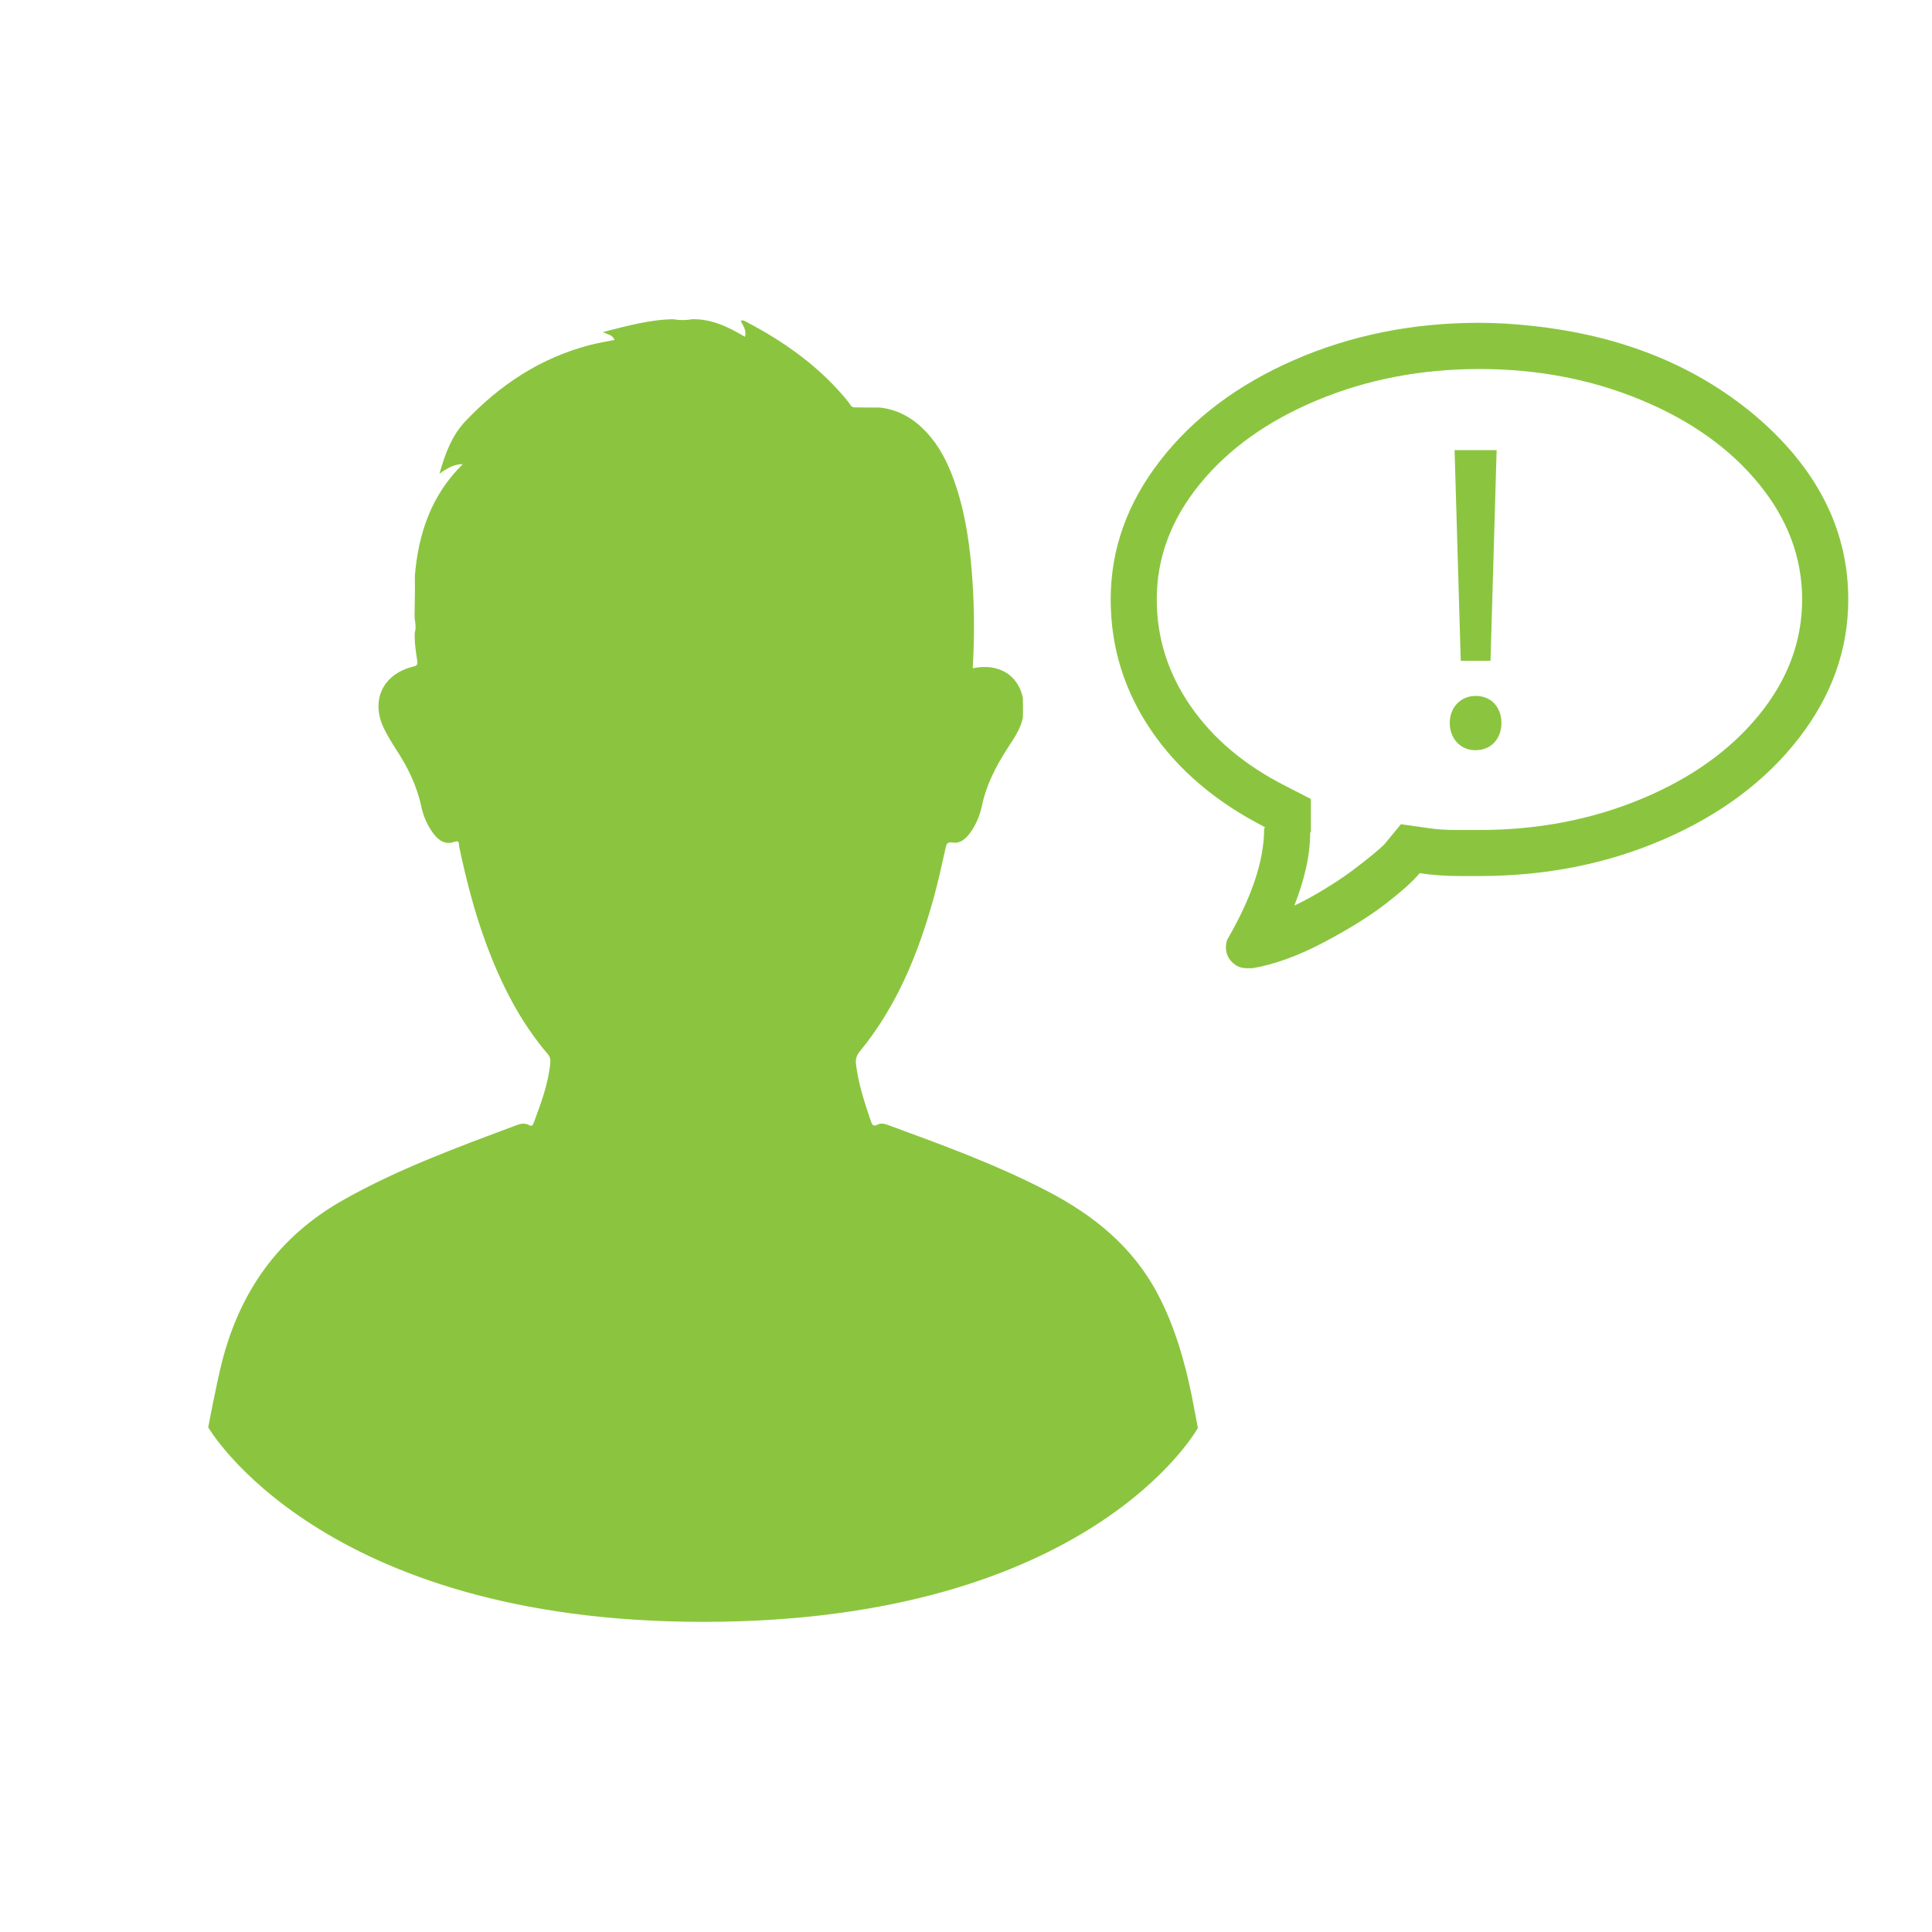 <?xml version="1.0" encoding="utf-8"?>
<!-- Generator: Adobe Illustrator 23.0.1, SVG Export Plug-In . SVG Version: 6.00 Build 0)  -->
<svg version="1.1" id="Layer_1" xmlns="http://www.w3.org/2000/svg" xmlns:xlink="http://www.w3.org/1999/xlink" x="0px" y="0px"
	 width="64px" height="64px" viewBox="0 0 64 64" style="enable-background:new 0 0 64 64;" xml:space="preserve">
<style type="text/css">
	.st0{fill:#8BC53F;}
</style>
<path class="st0" d="M50.703,10.79c3.055,0.318,5.592,1.36,7.612,3.126c1.94,1.718,2.911,3.699,2.911,5.941
	c0,1.655-0.545,3.186-1.635,4.594s-2.573,2.522-4.45,3.341s-3.922,1.228-6.133,1.228c-0.079,0-0.19,0-0.334,0
	c-0.143,0-0.246,0-0.31,0c-0.477,0-0.923-0.031-1.337-0.095c-0.207,0.254-0.576,0.588-1.109,1.002
	s-1.221,0.843-2.064,1.288c-0.843,0.446-1.631,0.732-2.362,0.859c-0.016,0-0.039,0-0.071,0
	c-0.064,0-0.103,0-0.119,0c-0.191,0-0.354-0.067-0.489-0.203c-0.136-0.135-0.203-0.298-0.203-0.489
	c0-0.095,0.016-0.183,0.048-0.262c0.811-1.4,1.217-2.617,1.217-3.651c0-0.016,0.004-0.027,0.013-0.036
	c0.008-0.008,0.012-0.019,0.012-0.035c-1.623-0.827-2.88-1.897-3.771-3.21s-1.336-2.756-1.336-4.331
	c0-1.654,0.545-3.186,1.635-4.593c1.089-1.408,2.572-2.522,4.45-3.341c1.877-0.819,3.921-1.23,6.132-1.23
	C49.565,10.695,50.131,10.727,50.703,10.79z M39.751,16.029c-0.955,1.169-1.432,2.445-1.432,3.829
	c0,1.273,0.373,2.45,1.121,3.532s1.798,1.965,3.149,2.648l0.836,0.43v1.073l-0.024,0.048
	c0,0.382-0.048,0.78-0.143,1.193c-0.096,0.414-0.224,0.819-0.382,1.217c0.334-0.158,0.676-0.346,1.025-0.56
	s0.652-0.418,0.907-0.608c0.254-0.191,0.473-0.361,0.656-0.513c0.183-0.151,0.314-0.267,0.394-0.347l0.549-0.668
	l0.835,0.119c0.207,0.032,0.39,0.052,0.549,0.06c0.159,0.009,0.35,0.013,0.573,0.013h0.644
	c1.925,0,3.711-0.343,5.357-1.026s2.947-1.611,3.901-2.78s1.432-2.445,1.432-3.83
	c0-1.384-0.477-2.66-1.432-3.829c-0.954-1.17-2.255-2.096-3.901-2.78c-1.647-0.684-3.433-1.026-5.357-1.026
	s-3.71,0.343-5.356,1.026C42.006,13.933,40.705,14.859,39.751,16.029z"/>
<path class="st0" d="M39.681,47.304c0,0-0.134-0.724-0.205-1.077c-0.237-1.162-0.565-2.294-1.119-3.351
	c-0.822-1.566-2.123-2.618-3.658-3.416c-1.693-0.88-3.481-1.533-5.267-2.187
	c-0.116-0.042-0.242-0.081-0.355-0.022c-0.144,0.075-0.183,0.021-0.228-0.111
	c-0.209-0.618-0.415-1.236-0.493-1.888c-0.02-0.165,0.017-0.29,0.128-0.425c1.21-1.473,1.917-3.194,2.425-5.007
	c0.159-0.568,0.286-1.146,0.414-1.723c0.031-0.141,0.056-0.214,0.227-0.187c0.253,0.041,0.428-0.111,0.57-0.299
	c0.208-0.276,0.339-0.592,0.408-0.923c0.144-0.685,0.457-1.288,0.829-1.872c0.209-0.327,0.445-0.645,0.527-1.038
	c0.006-0.226,0.008-0.451-0.001-0.676c-0.175-0.762-0.813-1.139-1.66-0.966c0.057-0.96,0.056-1.915-0.007-2.87
	c-0.076-1.148-0.227-2.283-0.62-3.373c-0.208-0.577-0.481-1.119-0.903-1.572
	c-0.422-0.453-0.927-0.754-1.554-0.821c-0.278,0.004-0.556-0.004-0.834-0.005c-0.117-0.005-0.146-0.111-0.203-0.182
	c-0.93-1.149-2.103-1.987-3.402-2.663c-0.043-0.022-0.089-0.055-0.158-0.023
	c0.062,0.164,0.203,0.307,0.134,0.529c-0.542-0.323-1.101-0.596-1.749-0.581c-0.208,0.038-0.417,0.037-0.625,0
	c-0.79,0.011-1.542,0.228-2.328,0.423c0.143,0.089,0.315,0.08,0.381,0.261c-0.281,0.059-0.562,0.104-0.836,0.176
	c-1.618,0.426-2.959,1.313-4.099,2.515c-0.45,0.474-0.677,1.079-0.863,1.745c0.253-0.185,0.482-0.317,0.774-0.321
	c-1.045,1.028-1.473,2.301-1.589,3.708c0.009,0.43-0.003,0.86-0.009,1.289
	c-0.003,0.197,0.073,0.393,0.006,0.589c-0.015,0.315,0.037,0.624,0.083,0.933
	c0.018,0.119-0.004,0.156-0.13,0.187c-1.037,0.256-1.439,1.159-0.943,2.112c0.112,0.215,0.237,0.426,0.37,0.629
	c0.384,0.586,0.689,1.203,0.837,1.896c0.068,0.322,0.201,0.629,0.403,0.898c0.176,0.234,0.396,0.378,0.696,0.272
	c0.18-0.064,0.138,0.071,0.153,0.147c0.237,1.123,0.522,2.234,0.927,3.31c0.486,1.294,1.106,2.514,2.009,3.572
	c0.084,0.098,0.096,0.195,0.084,0.311c-0.068,0.692-0.313,1.333-0.552,1.978c-0.03,0.083-0.065,0.111-0.151,0.064
	c-0.123-0.067-0.257-0.054-0.381-0.008c-1.977,0.74-3.961,1.461-5.806,2.509c-2.094,1.19-3.369,2.983-3.97,5.29
	c-0.191,0.731-0.47,2.223-0.47,2.223s3.707,6.443,16.39,6.443C36.143,53.726,39.681,47.304,39.681,47.304z"/>
<path class="st0" d="M48.867,24.851c-0.493,0-0.842-0.392-0.842-0.899c0-0.522,0.363-0.899,0.856-0.899
	c0.522,0,0.856,0.377,0.856,0.899c0,0.508-0.334,0.899-0.856,0.899H48.867z"/>
<polygon class="st0" points="48.389,21.891 48.185,14.911 49.578,14.911 49.375,21.891 "/>
</svg>
